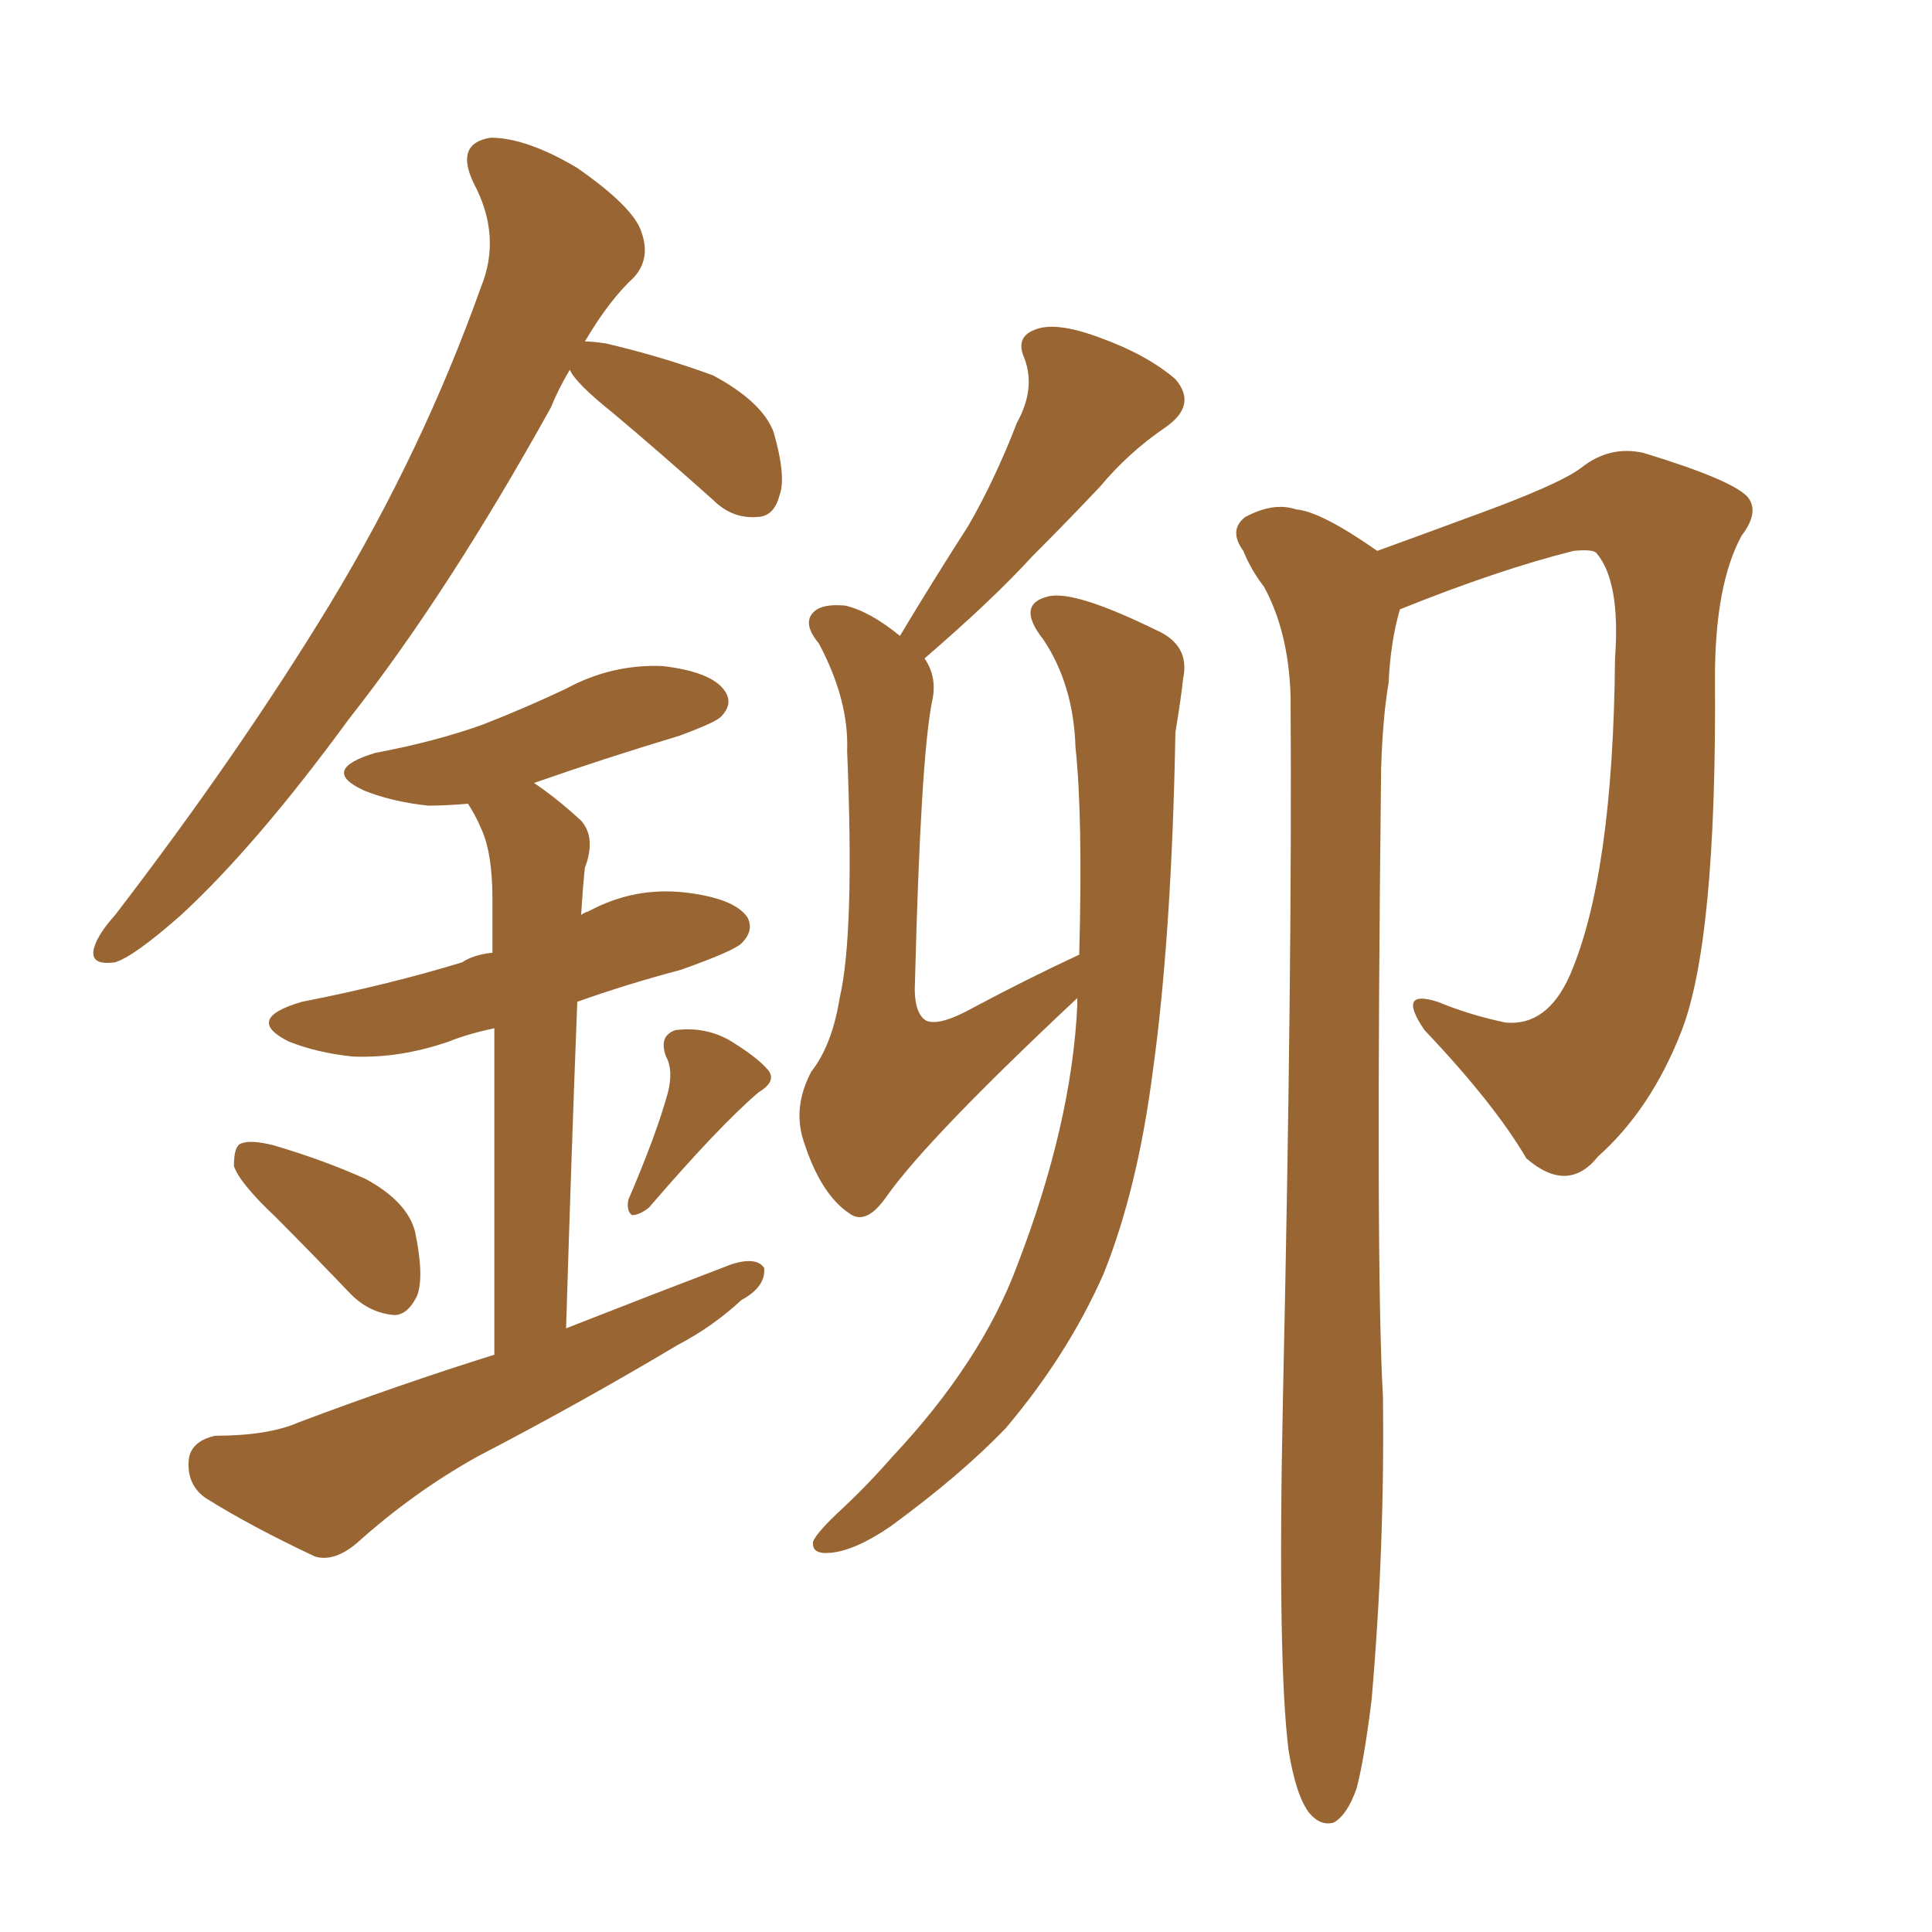 <svg xmlns="http://www.w3.org/2000/svg" xmlns:xlink="http://www.w3.org/1999/xlink" width="150" height="150"><path fill="#996633" padding="10" d="M44.24 28.71L44.24 28.71Q43.36 30.18 42.77 31.64L42.77 31.64Q34.72 46.14 27.10 55.81L27.10 55.81Q19.92 65.63 14.06 71.04L14.06 71.04Q10.40 74.27 8.94 74.71L8.94 74.71Q6.88 75 7.32 73.54L7.32 73.54Q7.62 72.51 8.94 71.04L8.94 71.04Q18.60 58.45 25.63 46.88L25.63 46.88Q32.81 35.01 37.35 22.27L37.35 22.27Q38.96 18.31 36.77 14.21L36.77 14.21Q35.30 11.13 38.09 10.69L38.09 10.69Q40.87 10.69 44.82 13.04L44.82 13.04Q49.22 16.11 49.80 18.02L49.80 18.02Q50.54 20.07 49.22 21.53L49.22 21.53Q47.31 23.29 45.41 26.51L45.41 26.51Q46.00 26.51 47.02 26.66L47.02 26.66Q51.42 27.69 55.37 29.15L55.37 29.15Q59.18 31.20 60.06 33.54L60.06 33.54Q61.08 37.06 60.50 38.53L60.50 38.53Q60.06 40.14 58.74 40.14L58.74 40.14Q56.84 40.28 55.37 38.82L55.37 38.82Q51.27 35.16 47.61 32.08L47.61 32.08Q44.68 29.74 44.24 28.71ZM21.39 94.48L21.39 94.48Q18.60 91.85 18.16 90.53L18.16 90.53Q18.16 88.92 18.75 88.77L18.75 88.77Q19.48 88.48 21.24 88.92L21.24 88.92Q25.20 90.09 28.42 91.55L28.42 91.55Q31.64 93.31 32.23 95.65L32.23 95.65Q32.96 99.17 32.37 100.63L32.37 100.63Q31.64 102.10 30.62 102.10L30.62 102.10Q28.71 101.95 27.25 100.49L27.25 100.49Q24.17 97.27 21.39 94.48ZM51.86 84.81L51.86 84.81Q52.29 83.06 51.71 82.03L51.71 82.03Q51.12 80.42 52.44 79.98L52.44 79.98Q54.64 79.69 56.54 80.71L56.54 80.71Q58.74 82.03 59.62 83.06L59.62 83.06Q60.35 83.94 58.89 84.81L58.89 84.81Q55.81 87.45 50.39 93.75L50.39 93.75Q49.66 94.34 49.07 94.34L49.07 94.34Q48.63 94.04 48.78 93.16L48.78 93.16Q50.98 88.04 51.86 84.81ZM38.38 105.18L38.38 105.18Q38.38 88.62 38.38 79.83L38.38 79.83Q36.33 80.27 34.86 80.86L34.86 80.86Q31.05 82.18 27.39 82.03L27.39 82.03Q24.61 81.74 22.41 80.86L22.41 80.86Q18.90 79.10 23.44 77.78L23.44 77.78Q30.18 76.46 35.89 74.71L35.89 74.71Q36.77 74.12 38.23 73.97L38.23 73.97Q38.23 70.75 38.23 69.73L38.23 69.73Q38.23 66.21 37.35 64.31L37.35 64.31Q36.91 63.28 36.33 62.40L36.33 62.40Q34.57 62.55 33.25 62.55L33.25 62.55Q30.47 62.26 28.27 61.38L28.27 61.38Q24.76 59.77 29.15 58.45L29.15 58.45Q33.84 57.57 37.50 56.25L37.50 56.25Q40.87 54.93 43.95 53.47L43.95 53.47Q47.46 51.56 51.42 51.71L51.42 51.71Q55.22 52.15 56.25 53.61L56.25 53.61Q56.98 54.64 55.96 55.66L55.96 55.66Q55.52 56.10 52.73 57.13L52.73 57.13Q46.88 58.89 41.46 60.79L41.46 60.79Q43.21 61.96 45.12 63.72L45.12 63.72Q46.29 65.04 45.41 67.38L45.41 67.38Q45.26 68.70 45.12 71.04L45.12 71.04Q45.26 70.90 45.70 70.75L45.70 70.75Q49.22 68.85 53.17 69.29L53.17 69.29Q56.98 69.73 58.01 71.19L58.01 71.19Q58.59 72.22 57.57 73.24L57.57 73.24Q56.98 73.83 52.88 75.29L52.88 75.29Q48.49 76.46 44.82 77.78L44.82 77.78Q44.38 89.06 43.95 103.13L43.95 103.13Q50.68 100.49 56.84 98.14L56.84 98.14Q58.74 97.56 59.33 98.44L59.33 98.44Q59.47 99.90 57.57 100.93L57.57 100.93Q55.37 102.98 52.59 104.44L52.59 104.44Q44.97 108.98 37.06 113.09L37.06 113.09Q32.08 115.87 27.69 119.82L27.69 119.82Q25.93 121.29 24.46 120.85L24.46 120.85Q19.48 118.51 15.97 116.31L15.97 116.31Q14.50 115.28 14.65 113.38L14.65 113.38Q14.79 111.91 16.70 111.47L16.70 111.47Q20.80 111.47 23.14 110.45L23.14 110.45Q30.91 107.52 38.38 105.18ZM83.64 77.49L83.64 77.49Q72.07 88.33 68.85 92.87L68.85 92.87Q67.24 95.21 65.92 94.19L65.92 94.19Q63.72 92.72 62.40 88.62L62.40 88.62Q61.52 85.99 62.99 83.20L62.99 83.20Q64.60 81.15 65.19 77.49L65.19 77.49Q66.36 72.51 65.77 58.30L65.77 58.30Q65.92 54.35 63.57 49.95L63.57 49.95Q62.11 48.19 63.43 47.31L63.43 47.31Q64.16 46.88 65.63 47.02L65.63 47.02Q67.53 47.46 69.87 49.37L69.87 49.37Q72.51 44.97 75.15 40.87L75.15 40.87Q77.20 37.35 78.96 32.81L78.96 32.81Q80.42 30.18 79.54 27.83L79.54 27.83Q78.81 26.22 80.27 25.63L80.27 25.63Q81.88 24.90 85.40 26.22L85.40 26.22Q89.06 27.54 91.26 29.44L91.26 29.44Q93.02 31.49 90.38 33.25L90.38 33.25Q87.60 35.16 85.40 37.79L85.40 37.79Q82.91 40.43 80.13 43.21L80.13 43.21Q77.05 46.58 71.78 51.12L71.78 51.12Q72.80 52.59 72.36 54.49L72.36 54.49Q71.48 58.89 71.04 76.17L71.04 76.17Q70.90 78.66 71.92 79.25L71.92 79.25Q72.95 79.69 75.59 78.22L75.59 78.22Q79.69 76.03 83.79 74.12L83.79 74.12Q84.08 63.43 83.50 58.01L83.50 58.01Q83.35 53.17 81.01 49.66L81.01 49.66Q78.81 46.88 81.45 46.29L81.45 46.29Q83.50 45.85 89.79 48.93L89.79 48.93Q92.43 50.10 91.85 52.73L91.85 52.73Q91.70 54.20 91.26 56.84L91.26 56.84Q90.97 72.66 89.50 83.20L89.50 83.20Q88.33 92.29 85.69 98.88L85.69 98.88Q82.91 105.18 78.08 110.89L78.08 110.89Q74.56 114.55 69.14 118.51L69.14 118.51Q66.36 120.41 64.45 120.56L64.45 120.56Q62.99 120.70 63.13 119.68L63.13 119.68Q63.43 118.95 65.33 117.19L65.33 117.19Q67.38 115.28 69.29 113.09L69.29 113.09Q76.17 105.76 78.96 98.29L78.96 98.29Q83.20 87.30 83.64 78.08L83.64 78.08Q83.64 77.64 83.64 77.49ZM100.05 135.94L100.05 135.94L100.05 135.94Q99.17 129.05 99.61 108.40L99.61 108.40Q100.34 75.29 100.20 54.05L100.20 54.05Q100.05 49.07 98.14 45.56L98.14 45.56Q97.12 44.24 96.53 42.77L96.53 42.77Q95.36 41.16 96.68 40.14L96.68 40.14Q98.88 38.96 100.63 39.55L100.63 39.55Q102.54 39.70 106.93 42.77L106.93 42.77Q110.16 41.60 114.11 40.14L114.11 40.14Q121.00 37.65 122.75 36.33L122.75 36.33Q124.95 34.57 127.59 35.16L127.59 35.16Q134.33 37.21 135.64 38.53L135.64 38.53Q136.67 39.70 135.21 41.60L135.21 41.60Q133.15 45.41 133.15 52.59L133.15 52.59Q133.30 73.10 130.52 80.13L130.52 80.13Q128.17 86.13 124.07 89.79L124.07 89.79Q121.73 92.72 118.51 89.94L118.51 89.94Q116.02 85.69 110.60 79.98L110.60 79.98Q108.40 76.76 111.62 77.78L111.62 77.78Q114.11 78.81 116.89 79.39L116.89 79.39Q120.12 79.69 121.88 75.73L121.88 75.73Q125.24 67.97 125.39 51.12L125.39 51.12Q125.83 45.12 123.93 42.92L123.93 42.92Q123.63 42.63 122.17 42.77L122.17 42.77Q116.31 44.24 108.69 47.31L108.69 47.31Q107.96 49.80 107.81 53.03L107.81 53.03Q107.37 55.52 107.23 59.62L107.23 59.62Q106.79 98.29 107.37 108.40L107.37 108.40Q107.52 120.12 106.49 131.98L106.49 131.98Q105.91 136.67 105.32 138.87L105.32 138.87Q104.59 140.92 103.56 141.50L103.56 141.50Q102.54 141.80 101.66 140.77L101.66 140.77Q100.63 139.45 100.05 135.94Z"/></svg>
